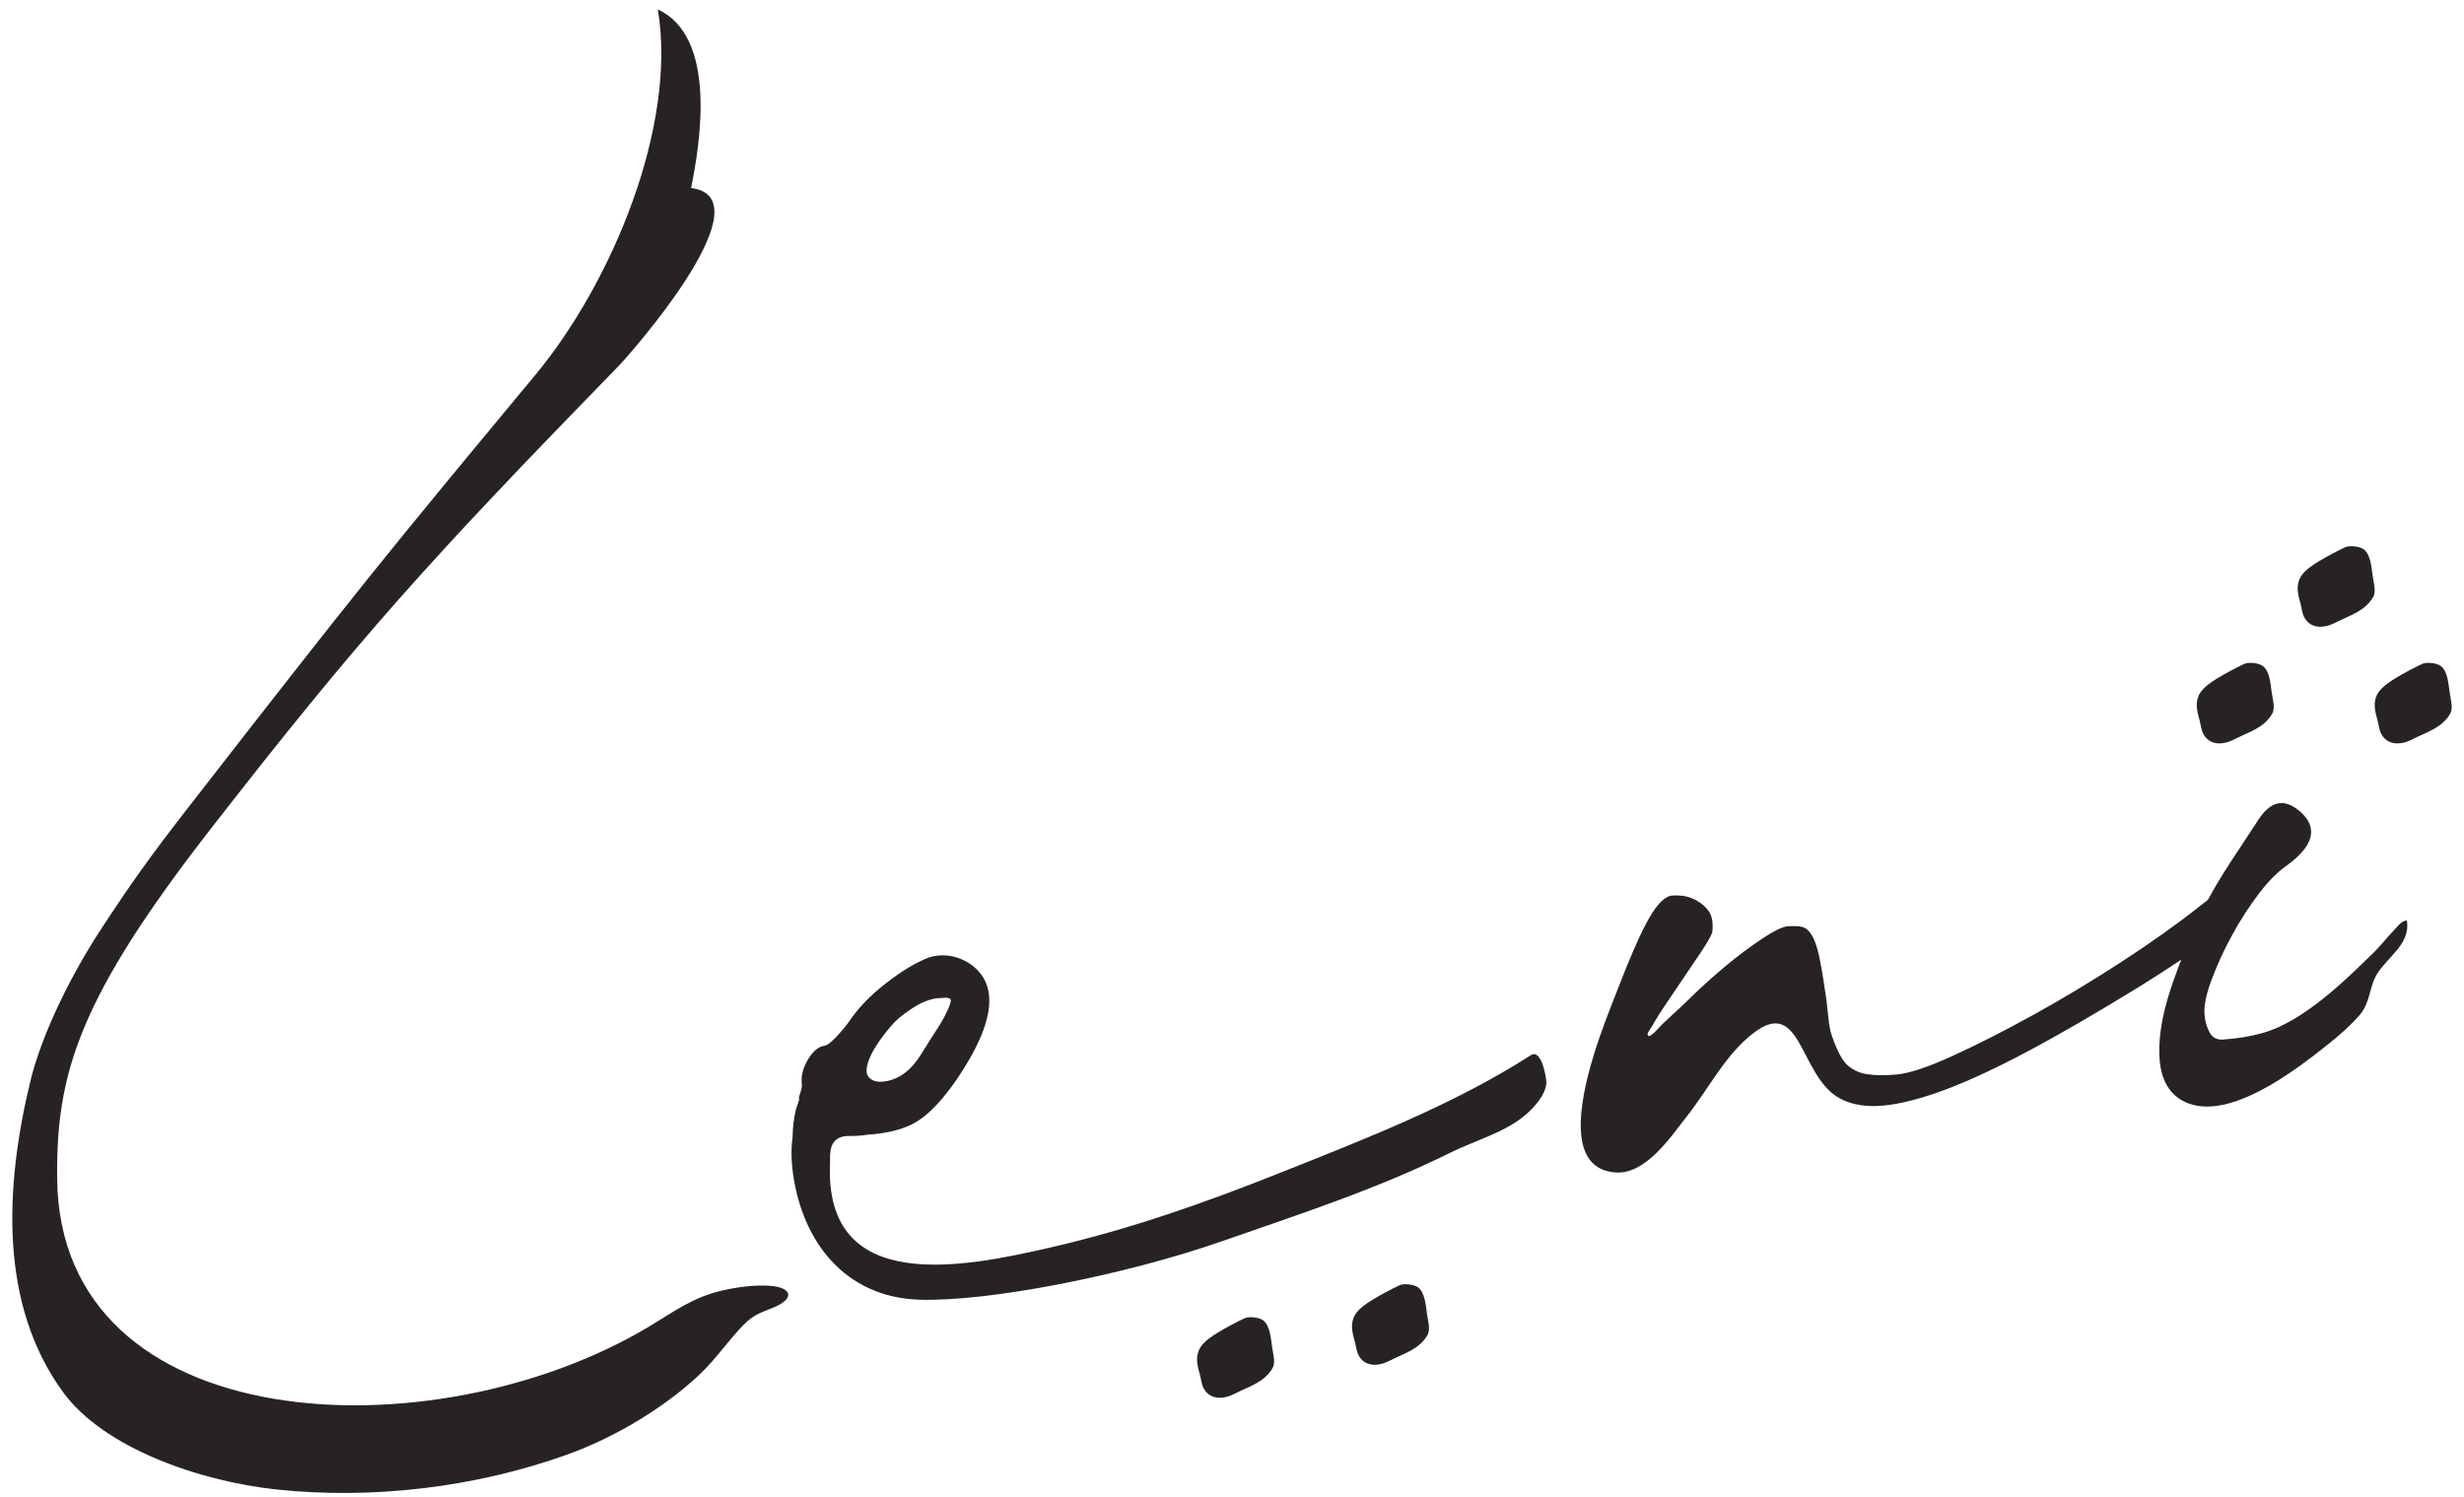 <?xml version="1.0" encoding="UTF-8"?>
<svg xmlns="http://www.w3.org/2000/svg" width="130" height="79" viewBox="0 0 130 79" fill="none">
  <g clip-path="url(#clip0_201_925)">
    <path d="M42.15 57.896C42.268 57.551 42.321 57.338 42.309 57.256C42.248 56.811 42.352 56.364 42.62 55.915C42.888 55.466 43.183 55.219 43.507 55.174C43.629 55.157 43.807 55.031 44.042 54.792C44.3 54.528 44.54 54.247 44.761 53.951C45.239 53.227 45.897 52.539 46.735 51.887C47.574 51.235 48.326 50.782 48.991 50.526C49.661 50.31 50.331 50.383 51 50.745C52.749 51.783 52.579 53.847 50.49 56.937C49.767 57.985 49.085 58.718 48.442 59.135C47.799 59.553 46.905 59.799 45.76 59.873C45.457 59.92 45.15 59.943 44.842 59.94C44.595 59.933 44.393 59.971 44.239 60.054C44.083 60.14 43.96 60.277 43.891 60.442C43.813 60.617 43.781 60.911 43.794 61.321C43.438 68.421 50.917 66.864 55.511 65.802C59.641 64.847 63.603 63.452 67.43 61.926C71.954 60.123 76.662 58.313 80.773 55.673C81.342 55.307 81.614 56.957 81.584 57.19C81.506 57.791 81.006 58.354 80.581 58.74C79.468 59.75 77.858 60.154 76.536 60.812C72.678 62.731 68.592 64.054 64.481 65.489C59.266 67.31 52.1 68.695 48.496 68.577C44.571 68.448 42.33 65.506 41.834 61.899C41.79 61.575 41.765 61.248 41.761 60.92C41.757 60.607 41.776 60.295 41.818 59.985C41.822 59.498 41.88 59.013 41.991 58.539C42.051 58.366 42.109 58.193 42.167 58.02L42.15 57.896ZM50.166 52.777C50.149 52.655 49.978 52.617 49.656 52.661C49.406 52.655 49.126 52.714 48.814 52.838C48.507 52.961 48.217 53.126 47.954 53.328C47.602 53.549 47.284 53.821 47.013 54.137C46.738 54.453 46.484 54.787 46.254 55.138C46.032 55.477 45.88 55.787 45.795 56.067C45.709 56.347 45.697 56.566 45.761 56.72C45.926 57.028 46.261 57.137 46.764 57.047C47.267 56.956 47.716 56.699 48.111 56.275C48.291 56.085 48.491 55.81 48.71 55.45C48.929 55.09 49.158 54.728 49.396 54.366C49.612 54.045 49.803 53.709 49.969 53.359C50.111 53.052 50.176 52.858 50.164 52.777H50.166Z" fill="#272325"></path>
    <path d="M117.64 45.554C118.311 44.529 118.823 43.749 119.177 43.215C119.531 42.681 119.912 42.4 120.32 42.374C120.646 42.353 121.006 42.514 121.395 42.857C122.309 43.7 122.062 44.636 120.655 45.667C120.184 45.985 119.694 46.477 119.184 47.143C118.654 47.843 118.178 48.581 117.76 49.352C117.346 50.105 116.986 50.887 116.683 51.692C116.403 52.446 116.278 53.048 116.308 53.497C116.326 53.845 116.421 54.185 116.586 54.492C116.748 54.788 117.032 54.903 117.437 54.837C118.052 54.793 118.662 54.693 119.259 54.537C119.902 54.373 120.598 54.051 121.346 53.573C122.785 52.654 124.009 51.454 125.226 50.271C125.6 49.908 125.91 49.492 126.265 49.128C126.449 48.939 126.716 48.549 126.99 48.579C127.175 49.809 125.998 50.462 125.424 51.373C124.983 52.071 125.076 52.889 124.493 53.559C124.023 54.098 123.458 54.599 122.9 55.044C121.19 56.411 117.355 59.435 115.048 58.018C114.216 57.506 113.948 56.554 113.924 55.627C113.873 53.559 114.742 51.514 115.478 49.623C115.951 48.405 116.672 47.048 117.64 45.554Z" fill="#272325"></path>
    <path d="M83.408 59.666C83.275 57.3 84.757 53.728 85.185 52.612C85.968 50.574 86.578 49.179 87.015 48.427C87.451 47.675 87.856 47.282 88.229 47.25C88.408 47.241 88.588 47.246 88.766 47.266C88.997 47.288 89.245 47.371 89.51 47.514C89.767 47.652 89.989 47.847 90.158 48.085C90.325 48.321 90.388 48.672 90.346 49.136C90.354 49.221 90.22 49.484 89.945 49.926C89.67 50.37 89.293 50.887 88.936 51.429C88.564 51.994 88.284 52.394 87.914 52.95C87.544 53.506 87.546 53.482 87.316 53.881C87.181 54.117 87.181 54.117 87.016 54.37C86.924 54.513 86.883 54.601 86.983 54.663C87.038 54.696 87.212 54.567 87.457 54.299C87.894 53.821 88.44 53.381 89.096 52.736C89.751 52.09 90.419 51.487 91.103 50.923C91.715 50.413 92.355 49.936 93.019 49.496C93.613 49.109 94.035 48.904 94.283 48.881C94.616 48.851 94.879 48.859 95.072 48.905C95.265 48.951 95.435 49.093 95.582 49.329C95.728 49.568 95.853 49.913 95.957 50.365C96.06 50.817 96.168 51.436 96.279 52.222C96.439 53.086 96.448 54.045 96.622 54.574C96.796 55.103 97.111 55.857 97.411 56.145C97.707 56.432 98.086 56.619 98.494 56.677C98.919 56.745 99.443 56.751 100.067 56.695C100.733 56.636 101.72 56.307 103.028 55.709C104.336 55.111 105.76 54.388 107.298 53.538C108.835 52.689 110.387 51.755 111.952 50.736C113.518 49.717 114.868 48.758 116.001 47.861C117.447 46.686 118.328 46.461 118.644 47.188C118.803 47.549 118.433 48.106 117.536 48.856C116.638 49.606 115.098 50.665 112.916 52.033C110.611 53.453 108.579 54.63 106.818 55.561C105.057 56.492 103.537 57.182 102.256 57.632C100.976 58.081 99.908 58.323 99.053 58.356C98.197 58.39 97.48 58.224 96.902 57.857C94.945 56.584 94.999 52.639 92.549 54.48C91.029 55.622 90.158 57.449 88.993 58.908C88.222 59.875 86.878 61.957 85.271 61.866C83.974 61.792 83.475 60.89 83.408 59.666Z" fill="#272325"></path>
    <path d="M127.801 35.026C128.039 34.92 128.574 34.987 128.775 35.14C129.14 35.417 129.183 36.101 129.244 36.537C129.292 36.886 129.445 37.357 129.269 37.662C128.824 38.427 128.009 38.629 127.275 39.01C126.695 39.313 125.965 39.365 125.625 38.704C125.514 38.491 125.499 38.211 125.432 37.979C125.291 37.494 125.178 37.009 125.473 36.55C125.668 36.246 126.092 35.961 126.397 35.776C126.834 35.513 127.332 35.25 127.801 35.026Z" fill="#272325"></path>
    <path d="M123.737 28.87C123.975 28.765 124.51 28.832 124.711 28.984C125.077 29.261 125.119 29.945 125.18 30.381C125.229 30.73 125.381 31.201 125.205 31.506C124.76 32.271 123.945 32.473 123.211 32.855C122.631 33.157 121.901 33.209 121.561 32.549C121.45 32.335 121.435 32.056 121.368 31.823C121.227 31.338 121.115 30.853 121.409 30.395C121.604 30.09 122.028 29.805 122.333 29.62C122.771 29.356 123.269 29.093 123.737 28.87Z" fill="#272325"></path>
    <path d="M73.844 67.813C74.082 67.707 74.617 67.774 74.817 67.926C75.183 68.204 75.226 68.888 75.287 69.323C75.335 69.672 75.486 70.143 75.311 70.448C74.867 71.213 74.052 71.415 73.318 71.797C72.738 72.099 72.008 72.151 71.668 71.491C71.557 71.277 71.542 70.998 71.475 70.765C71.334 70.28 71.221 69.795 71.516 69.337C71.711 69.032 72.135 68.747 72.441 68.563C72.878 68.299 73.376 68.035 73.844 67.813Z" fill="#272325"></path>
    <path d="M65.67 69.553C65.909 69.448 66.444 69.515 66.644 69.667C67.01 69.944 67.052 70.628 67.113 71.064C67.162 71.413 67.313 71.884 67.138 72.189C66.694 72.954 65.878 73.156 65.144 73.537C64.564 73.84 63.834 73.892 63.494 73.231C63.384 73.018 63.368 72.739 63.301 72.506C63.16 72.021 63.048 71.536 63.342 71.078C63.537 70.773 63.961 70.487 64.267 70.303C64.704 70.039 65.202 69.775 65.67 69.553Z" fill="#272325"></path>
    <path d="M118.412 35.026C118.651 34.92 119.185 34.987 119.386 35.14C119.752 35.417 119.794 36.101 119.855 36.537C119.904 36.886 120.055 37.357 119.88 37.662C119.436 38.427 118.62 38.629 117.887 39.01C117.306 39.313 116.576 39.365 116.236 38.704C116.126 38.491 116.111 38.211 116.043 37.979C115.902 37.494 115.79 37.009 116.084 36.55C116.279 36.246 116.703 35.961 117.009 35.776C117.446 35.513 117.944 35.25 118.412 35.026Z" fill="#272325"></path>
    <path d="M36.751 9.976C36.656 9.953 36.559 9.934 36.462 9.922C36.95 7.514 37.842 1.952 34.707 0.496C35.73 6.598 32.328 14.868 28.228 19.803C20.402 29.224 18.967 30.982 9.787 42.794C8.002 45.091 6.873 46.658 5.252 49.148C3.866 51.276 2.235 54.419 1.595 57.076C0.248 62.668 -0.049 68.843 3.339 73.472C5.473 76.388 10.493 78.152 14.568 78.589C19.62 79.131 25.088 78.489 29.93 76.748C32.462 75.838 35.044 74.278 36.898 72.535C37.775 71.71 38.418 70.731 39.241 69.893C39.734 69.391 40.144 69.253 40.775 69.004C41.952 68.538 41.81 67.927 40.609 67.843C39.823 67.789 38.91 67.91 38.132 68.086C36.548 68.444 35.545 69.217 34.218 70.011C22.859 76.797 3.153 75.936 3.015 62.186C2.959 56.67 4.128 52.715 11.138 43.708C18.963 33.657 22.46 29.761 32.642 19.306C33.239 18.695 40.165 10.849 36.751 9.976Z" fill="#272325"></path>
  </g>
  <defs>
    <clipPath id="clip0_201_925">
      <rect width="129.726" height="79" fill="white" transform="translate(0.137)"></rect>
    </clipPath>
  </defs>
</svg>

